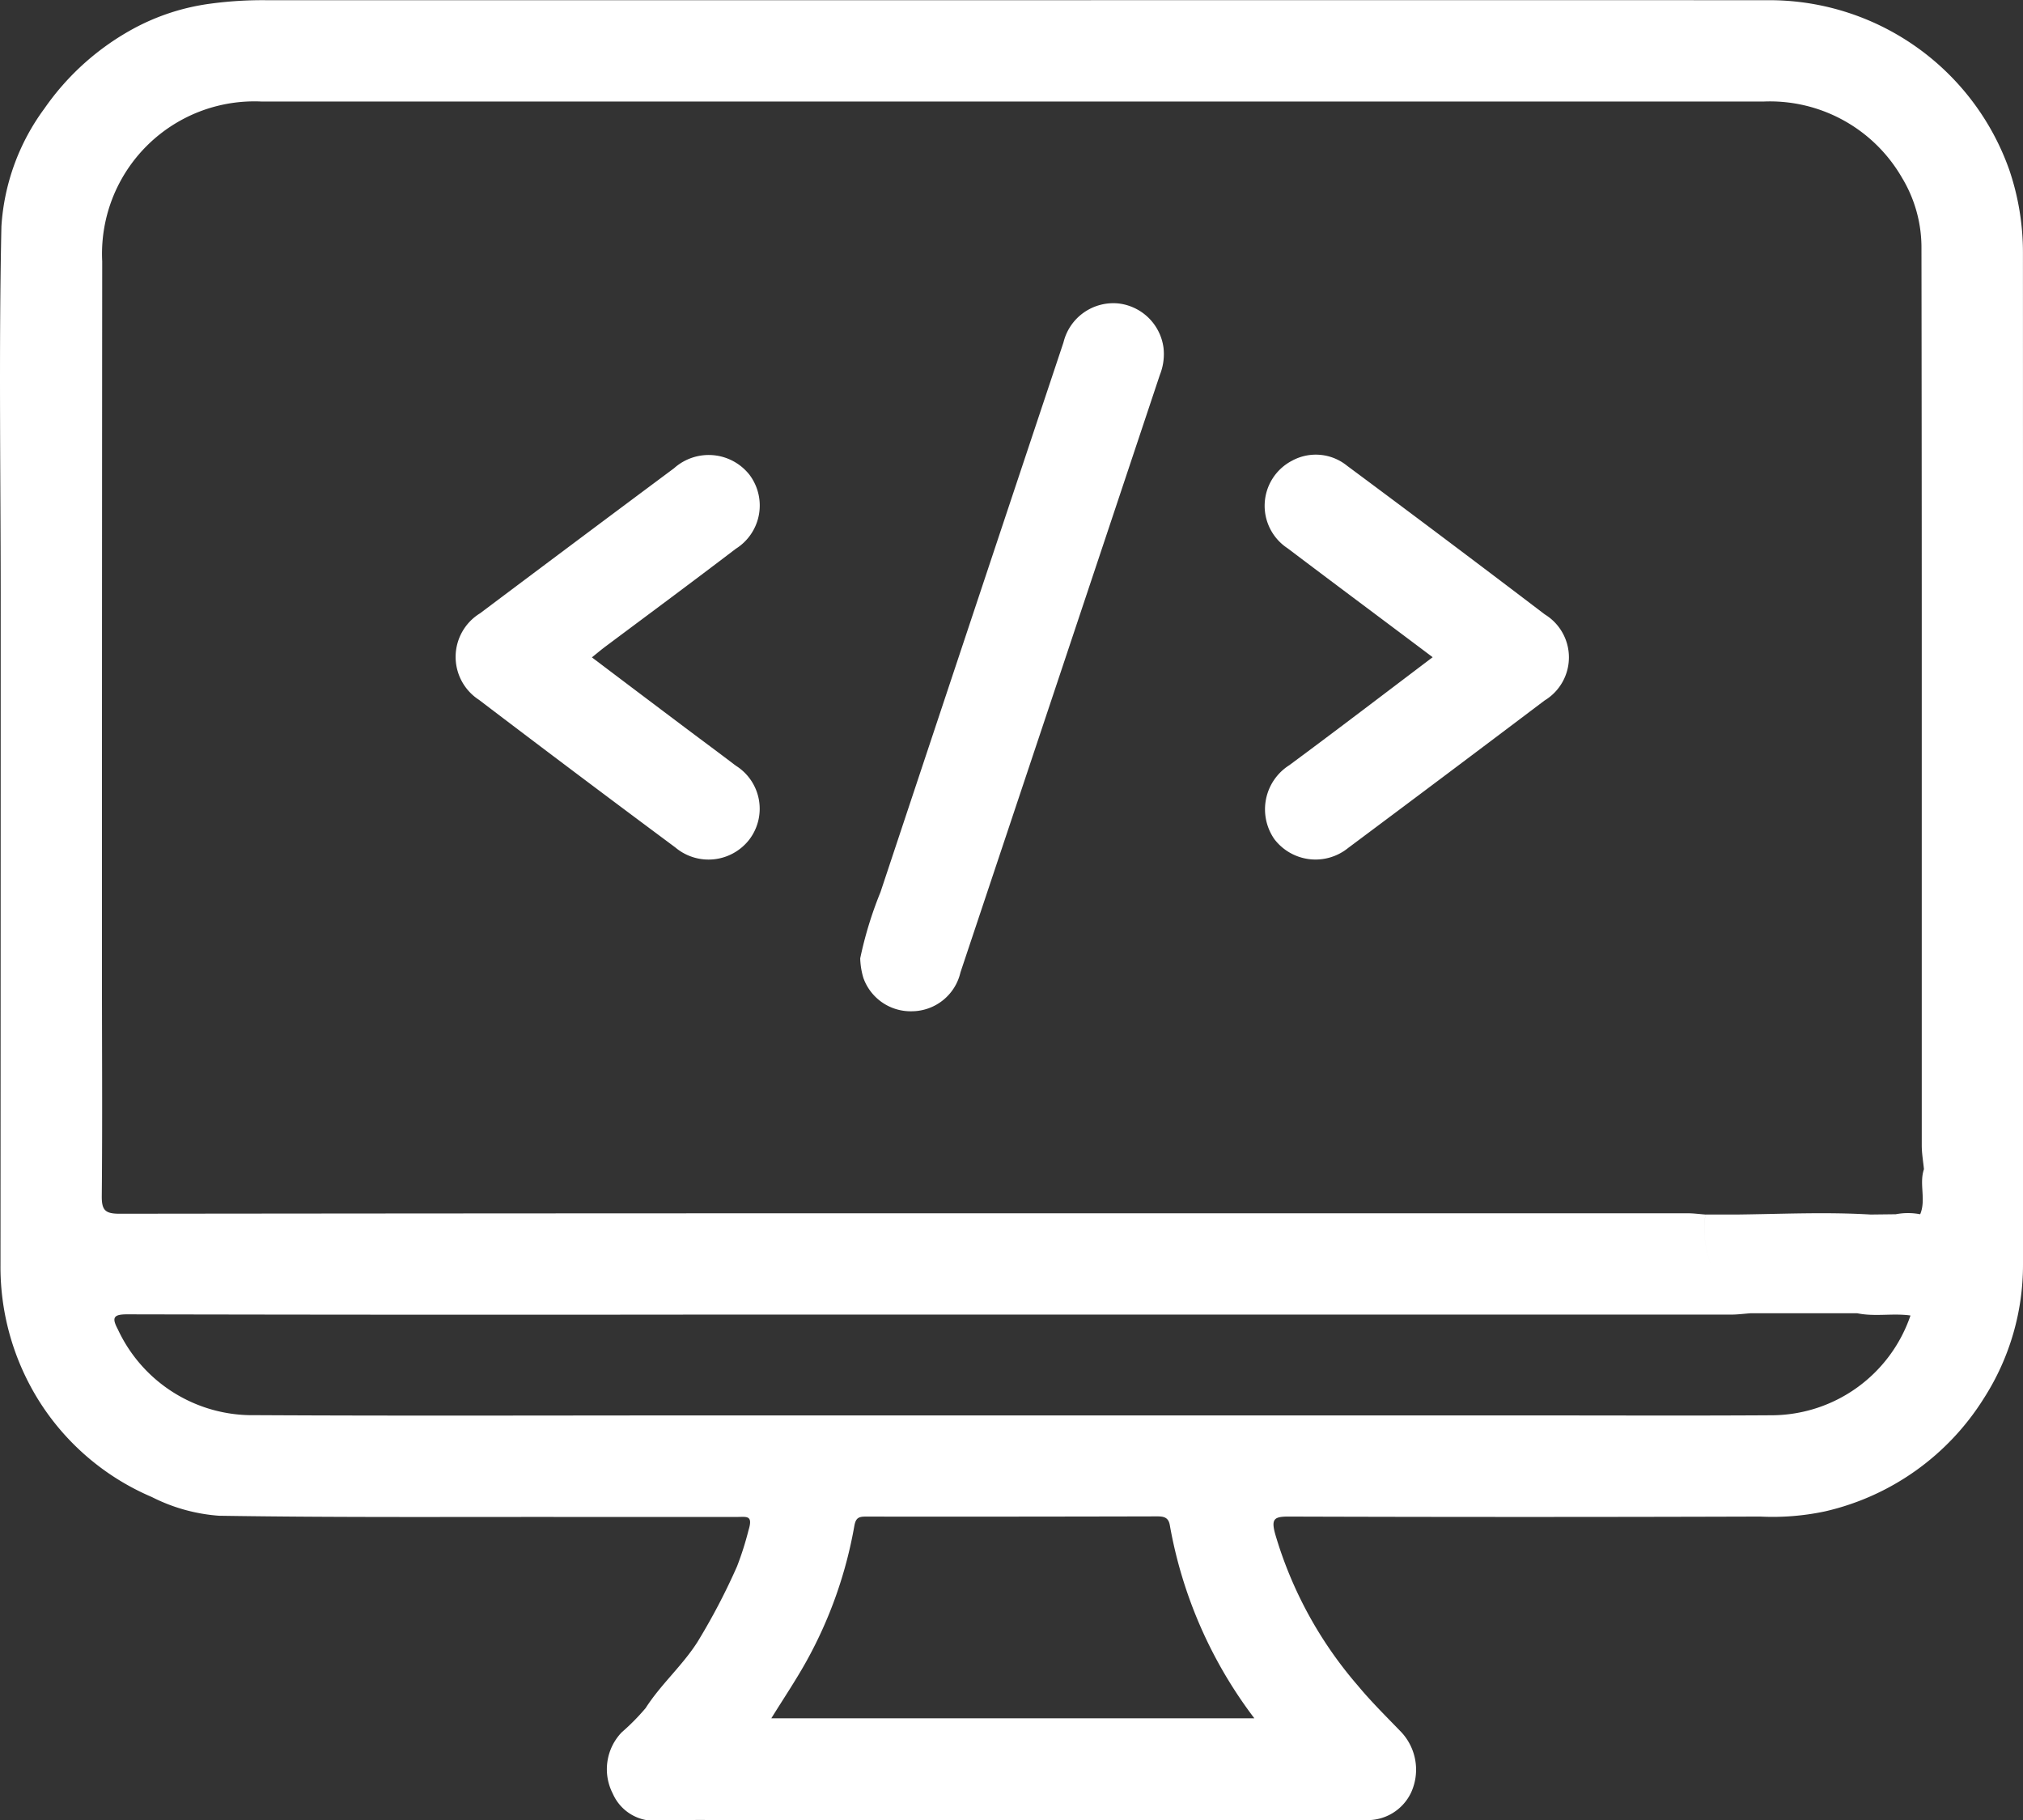 <svg xmlns="http://www.w3.org/2000/svg" width="75.669" height="68.08"><rect width="100%" height="100%" fill="#333333" stroke="none"/><g id="Group_4869" data-name="Group 4869" transform="translate(-3408.703 1381.976)" fill="#fff"><path id="Path_10099" data-name="Path 10099" d="M3682.107-1289.02a1.919 1.919 0 0 0-2.048 1.457q-3.427 10.278-6.844 20.559a14.352 14.352 0 0 0-.759 2.478 2.777 2.777 0 0 0 .118.733 1.876 1.876 0 0 0 1.832 1.247 1.876 1.876 0 0 0 1.8-1.456q3.733-11.173 7.459-22.349a2.093 2.093 0 0 0 .135-1.013 1.921 1.921 0 0 0-1.693-1.656Z" transform="translate(-231.577 -81.607)"/><path id="Path_10100" data-name="Path 10100" d="M3558.883-1238.9a1.91 1.91 0 0 0 .509-2.773 1.942 1.942 0 0 0-2.815-.242q-3.635 2.707-7.26 5.429a1.912 1.912 0 0 0-.041 3.234q3.656 2.781 7.343 5.52a1.928 1.928 0 0 0 2.764-.285 1.9 1.9 0 0 0-.5-2.772c-.6-.457-1.2-.9-1.8-1.35-1.181-.888-2.361-1.777-3.581-2.7.2-.162.354-.291.514-.411 1.624-1.212 3.253-2.419 4.867-3.65Z" transform="translate(-122.659 -122.55)"/><path id="Path_10101" data-name="Path 10101" d="M3806.923-1236.608q-3.678-2.8-7.391-5.556a1.856 1.856 0 0 0-2.065-.19 1.9 1.9 0 0 0-.163 3.274c1.795 1.358 3.6 2.7 5.426 4.074-1.8 1.36-3.572 2.715-5.364 4.04a1.953 1.953 0 0 0-.557 2.765 1.936 1.936 0 0 0 2.759.33q3.682-2.747 7.349-5.517a1.883 1.883 0 0 0 .006-3.22Z" transform="translate(-340.439 -122.389)"/><path id="Path_10102" data-name="Path 10102" d="M3484.37-1372.5a9.6 9.6 0 0 0-.513-3.128 9.52 9.52 0 0 0-8.865-6.34q-14.208-.005-28.417 0h-27.869a14.588 14.588 0 0 0-2.123.128 8.336 8.336 0 0 0-2.836.907 9.675 9.675 0 0 0-3.381 3.014 8.29 8.29 0 0 0-1.61 4.408c-.1 4.653-.027 9.31-.027 13.966q0 12.441-.008 24.881a9.425 9.425 0 0 0 1.488 5.158 9.286 9.286 0 0 0 4.174 3.522 6.588 6.588 0 0 0 2.512.7c4.306.068 8.613.041 12.92.045h6.463c.35 0 .6-.075.424.493a11.576 11.576 0 0 1-.43 1.354 23.892 23.892 0 0 1-1.481 2.83c-.57.894-1.37 1.584-1.937 2.47a8.159 8.159 0 0 1-.894.906 1.993 1.993 0 0 0-.334 2.3 1.691 1.691 0 0 0 1.74 1c.954-.03 1.91-.016 2.866-.016h23.538a1.8 1.8 0 0 0 1.707-1.014 2.057 2.057 0 0 0-.358-2.273c-.553-.574-1.124-1.134-1.631-1.747a15.15 15.15 0 0 1-3.088-5.666c-.158-.575-.029-.653.519-.651q8.811.028 17.624 0a9.421 9.421 0 0 0 2.427-.195 9.509 9.509 0 0 0 5.934-4.222 9.237 9.237 0 0 0 1.468-5.019q.003-18.911-.002-37.811Zm-46.817 54.793c.447-.722.906-1.405 1.306-2.121a16.2 16.2 0 0 0 1.8-5.075c.053-.293.155-.349.419-.349q5.456.006 10.911-.008c.251 0 .42.04.47.327a16.752 16.752 0 0 0 3.163 7.226Zm37.447-11.335c-3.129.02-6.259.005-9.389.006H3434.7c-5.486 0-10.972.02-16.458-.01a5.544 5.544 0 0 1-5.131-3.21c-.23-.434-.175-.562.354-.561q10.761.023 21.521.01h38.464c.242 0 .484-.032.725-.05h4c.656.137 1.326-.01 1.988.084a5.505 5.505 0 0 1-5.163 3.731Zm5.666-9.2c-.185.548.087 1.135-.139 1.681a2.446 2.446 0 0 0-.916 0l-.935.011c-1.668-.1-3.336-.019-5 0h-1.182a3.679 3.679 0 0 0 .335 2.159 3.685 3.685 0 0 1-.336-2.159c-.219-.016-.44-.047-.662-.047h-29.517q-14.569 0-29.138.017c-.54 0-.671-.13-.666-.667.027-2.825.006-5.65.006-8.474q0-13.239.01-26.477a5.7 5.7 0 0 1 5.968-5.98h56.166a5.7 5.7 0 0 1 5.178 2.836 5.048 5.048 0 0 1 .736 2.664q.01 6.8.011 13.6v19.941c0 .3.054.6.083.9Zm.585.955a3.424 3.424 0 0 1 .149 1.056 3.432 3.432 0 0 0-.15-1.06Z"/></g></svg>